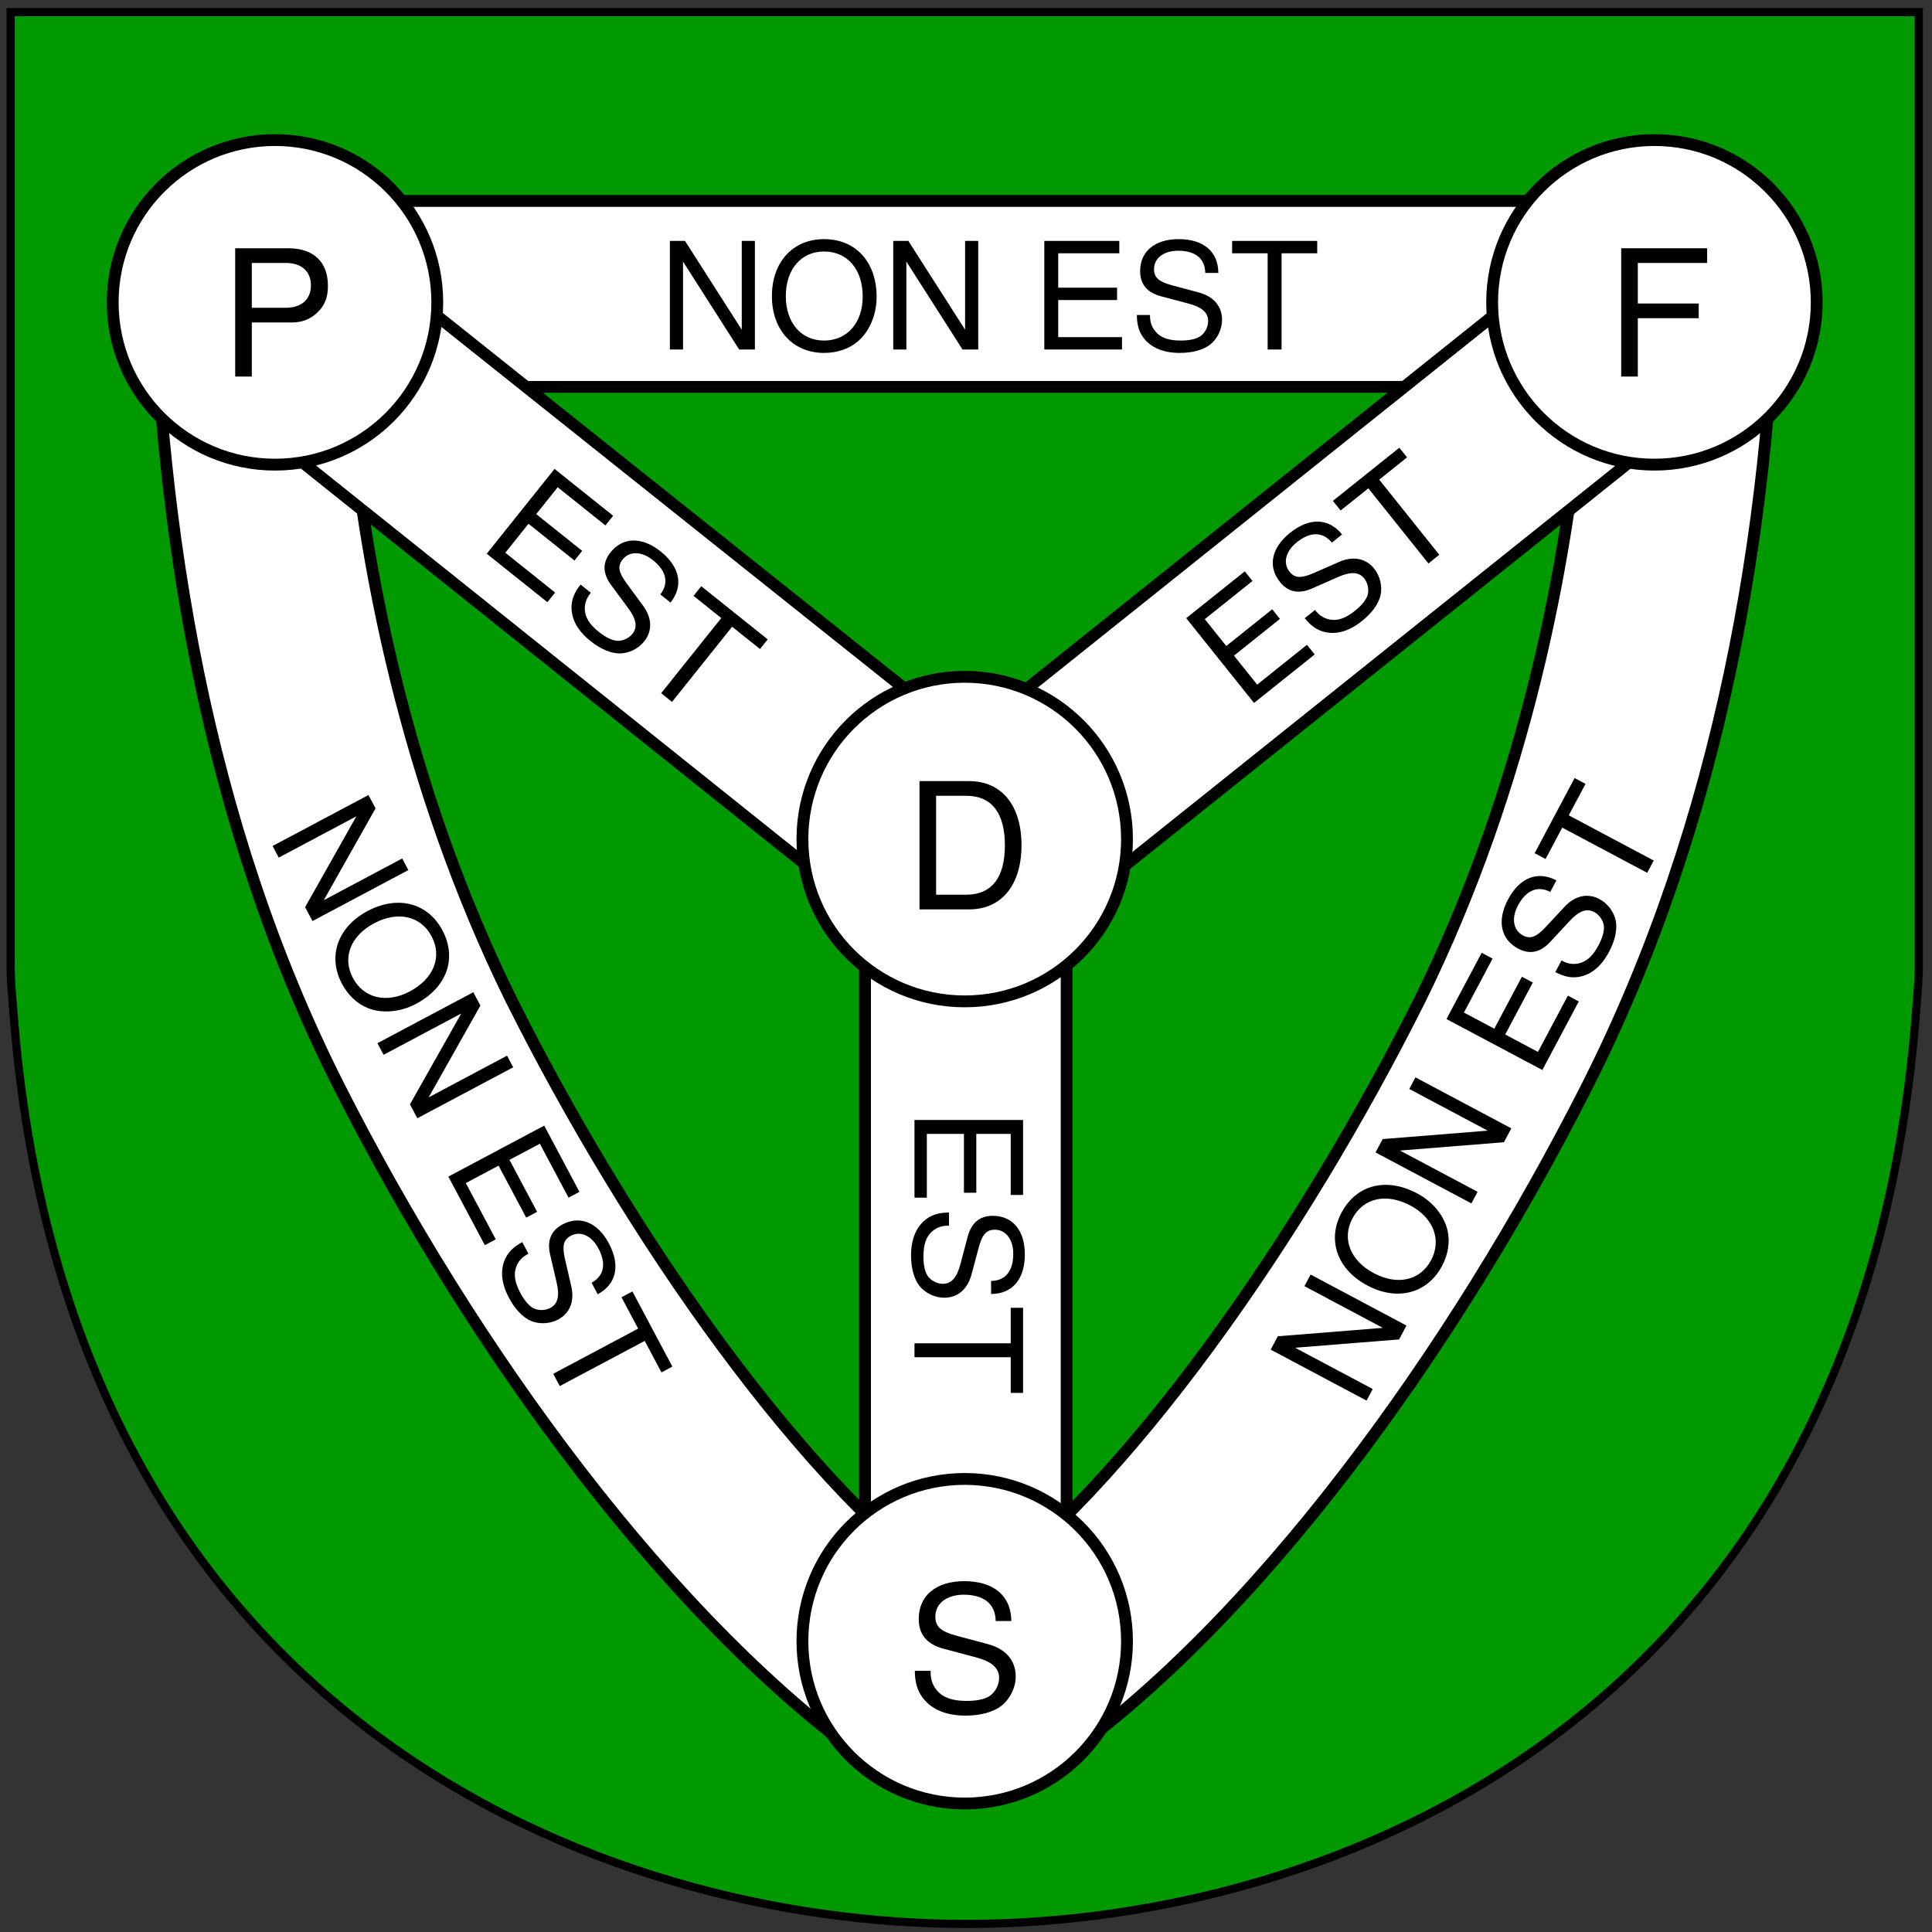 <?xml version="1.0" standalone="no"?>
<!DOCTYPE svg PUBLIC "-//W3C//DTD SVG 1.0//EN" "http://www.w3.org/TR/2001/REC-SVG-20010904/DTD/svg10.dtd">
<svg height="600" width="600" viewBox="0 0 600 600" xmlns="http://www.w3.org/2000/svg" xmlns:xlink="http://www.w3.org/1999/xlink">
<rect x="0" y="0" width="600" height="600" fill="#333333" stroke="none"/>
<title>Coat of Arms of Trinity Parish, Jersey (Channel Islands), with "Shield of Trinity" or "Scutum Fidei" symbol on green shield (heraldic vert)</title>
<defs>
<g id="NON">
<path d="M2962,5389
h-34
v-229.79
l-146.86,229.79
h-39.15
v-281
h34
v227.53
l145.28,-227.53
h40.72Z"/>
<path d="M3140.76,5393.62
c-80.46,0,-134.76,-59.43,-134.76,-147.4
c0,-87.78,54.52,-147.07,135.15,-147.07
c33.88,0,64.29,10.4,87.01,29.65
c30.42,25.79,48.84,69.3,48.84,115.11
c0,90.47,-53.65,149.71,-136.24,149.71Z
M3140.76,5361.62
c60.83,0,100.24,-46.16,100.24,-116.94
c0,-67.76,-40.48,-113.53,-99.85,-113.53
c-59.67,0,-99.15,46.03,-99.15,115.07
c0,69.3,39.81,115.4,98.76,115.4Z"/>
<path d="M3540,5389
h-34
v-229.79
l-146.86,229.79
h-39.15
v-281
h34
v227.53
l145.28,-227.53
h40.72Z"/>
</g>
<g id="EST">
<path d="M3747,5236
h152.3
v32
h-152.3
v89
h158.07
v32
h-194.07
v-281
h201
v32
h-165Z"/>
<path d="M4161.37,5306.27
c-0.38,55.05,-38.08,87.34,-102.71,87.34
c-61.6,0,-99.66,-31.7,-99.66,-82.72
c0,-34.26,18.08,-55.82,55,-65.45
l69.68,-18.48
c35.42,-9.24,51.31,-23.48,51.31,-45.43
c0,-15.01,-7.97,-30.41,-19.74,-38.88
c-11.17,-7.7,-28.87,-11.5,-51.59,-11.5
c-30.42,0,-51.21,7.18,-64.68,23.05
c-10.4,12.32,-14.77,25.79,-14.39,43.12
h-34.12
c0.39,-25.79,5.39,-42.73,16.55,-58.13
c19.25,-26.18,51.59,-40.04,94.32,-40.04
c33.49,0,60.83,7.7,78.92,21.56
c18.86,15.01,30.72,40.04,30.72,64.29
c0,34.65,-21.53,60.06,-59.59,70.45
l-70.45,18.86
c-33.88,9.24,-45.96,20.02,-45.96,41.58
c0,28.49,24.93,47.72,62.51,47.72
c44.66,0,69.68,-20.54,70.07,-57.35Z"/>
<path d="M4325,5357
h92.3
v32
h-220.22
v-32
h91.92
v-249
h36Z"/>
</g>
</defs>
<g transform="translate(-121,721.5) scale(1.2,-1.2)" stroke="rgb(0,0,0)">
<path fill="rgb(0,153,0)" stroke-width="2.116" d="M597.414,352.607
V598.11
H103.586
V352.607
C103.586,347.904,103.586,347.904,104.526,336.616
C119.576,156.016,256.907,103.341,350.97,103.341
C445.032,103.341,581.423,156.016,596.473,336.616
C597.413,347.904,597.413,347.904,597.413,352.607Z"/>
<g fill="rgb(255,255,255)" stroke-width="3.062">
<path d="M537.75,549.25
H162.375
L140.5,533.5
C142.25,466.125,153.625,389.125,188.625,320
C222.75,252.625,274.375,180.875,328.625,143.25
L371.5,143.25
C425.75,180,477.375,252.625,511.5,320
C546.5,389.125,558.75,465.25,560.5,532.625Z
M510.406,501.125
C506.906,456.5,495.531,397.875,468.406,342.75
C437.781,281.5,392.281,215.875,351.156,187
C309.156,215.875,263.656,281.5,233.031,342.75
C205.906,397.875,194.531,456.5,191.031,501.125
L510.406,501.125Z"/>
<path d="M166.68,491.565
L324.703,365.186
V165.475
H376.879
V365.186
L534.893,491.565
L508.805,536.751
L350.791,410.372
L192.297,536.751Z"/>
<circle cx="350.5" cy="384.094" r="42"/>
<circle cx="172" cy="523" r="42"/>
<circle cx="529" cy="523" r="42"/>
<circle cx="350.5" cy="176.5" r="42"/>
</g>
<g transform="scale(0.1,0.1)" fill="rgb(0,0,0)" stroke="none">
<path d="M1660,5178
h103.92
c25.94,0,46.41,7.93,64.16,24.26
c20.02,18.2,28.93,39.58,28.93,70.07
c0,62.33,-36.95,97.67,-102.64,97.67
h-137.36
v-332
h43Z
M1660,5216
v116
h87.99
c40.49,0,65.01,-21.7,65.01,-57.85
c0,-36.4,-24.26,-58.15,-65.01,-58.15Z"/>
<path d="M5247,5189
h157.6
v38
h-157.6
v105
h179.44
v38
h-222.44
v-332
h43Z"/>
<path d="M3388,3659
h128.35
c83.72,0,135.65,62.79,135.65,166.07
c0,102.83,-51.15,165.93,-135.65,165.93
h-128.35Z
M3431,3697
v256
h78.07
c65.52,0,99.93,-44,99.93,-128.38
c0,-83.72,-34.52,-127.62,-99.93,-127.62Z"/>
<path d="M3625.63,1817.32
c-0.46,65.06,-45.21,103.14,-121.93,103.14
c-72.8,0,-117.7,-37.43,-117.7,-97.68
c0,-40.49,21.34,-65.97,64.92,-77.35
l82.35,-21.84
c41.86,-10.92,60.73,-27.75,60.73,-53.69
c0,-17.75,-9.46,-35.95,-23.42,-45.96
c-13.2,-9.1,-34.12,-13.42,-60.97,-13.42
c-35.95,0,-60.52,8.43,-76.44,27.07
c-12.28,14.56,-16.91,30.49,-16.45,50.96
h-40.87
c0.46,-30.49,6.37,-50.51,19.57,-68.71
c22.75,-30.94,60.97,-47.32,111.47,-47.32
c39.58,0,71.89,9.1,93.27,25.48
c22.29,17.75,36.84,47.32,36.84,75.99
c0,40.95,-25.64,70.98,-70.97,83.26
l-83.26,22.29
c-40.04,10.92,-53.77,23.66,-53.77,49.14
c0,33.67,29.24,56.76,73.33,56.76
c52.78,0,82.35,-24.4,82.81,-68.14Z"/>
<use xlink:href="#NON"/>
<use xlink:href="#EST"/>
<g transform="rotate(62) translate(1500,-8000)">
<use xlink:href="#NON"/>
<use xlink:href="#EST"/>
</g>
<g transform="rotate(-62) translate(-5313,-1800)">
<use xlink:href="#NON"/>
<use xlink:href="#EST"/>
</g>
<use transform="rotate(-90)" x="-6825" y="-1733" xlink:href="#EST"/>
<use transform="rotate(38.651)" x="2230" y="-4490" xlink:href="#EST"/>
<use transform="rotate(-38.651)" x="-4800" y="-115" xlink:href="#EST"/>
</g>
</g>
</svg>
